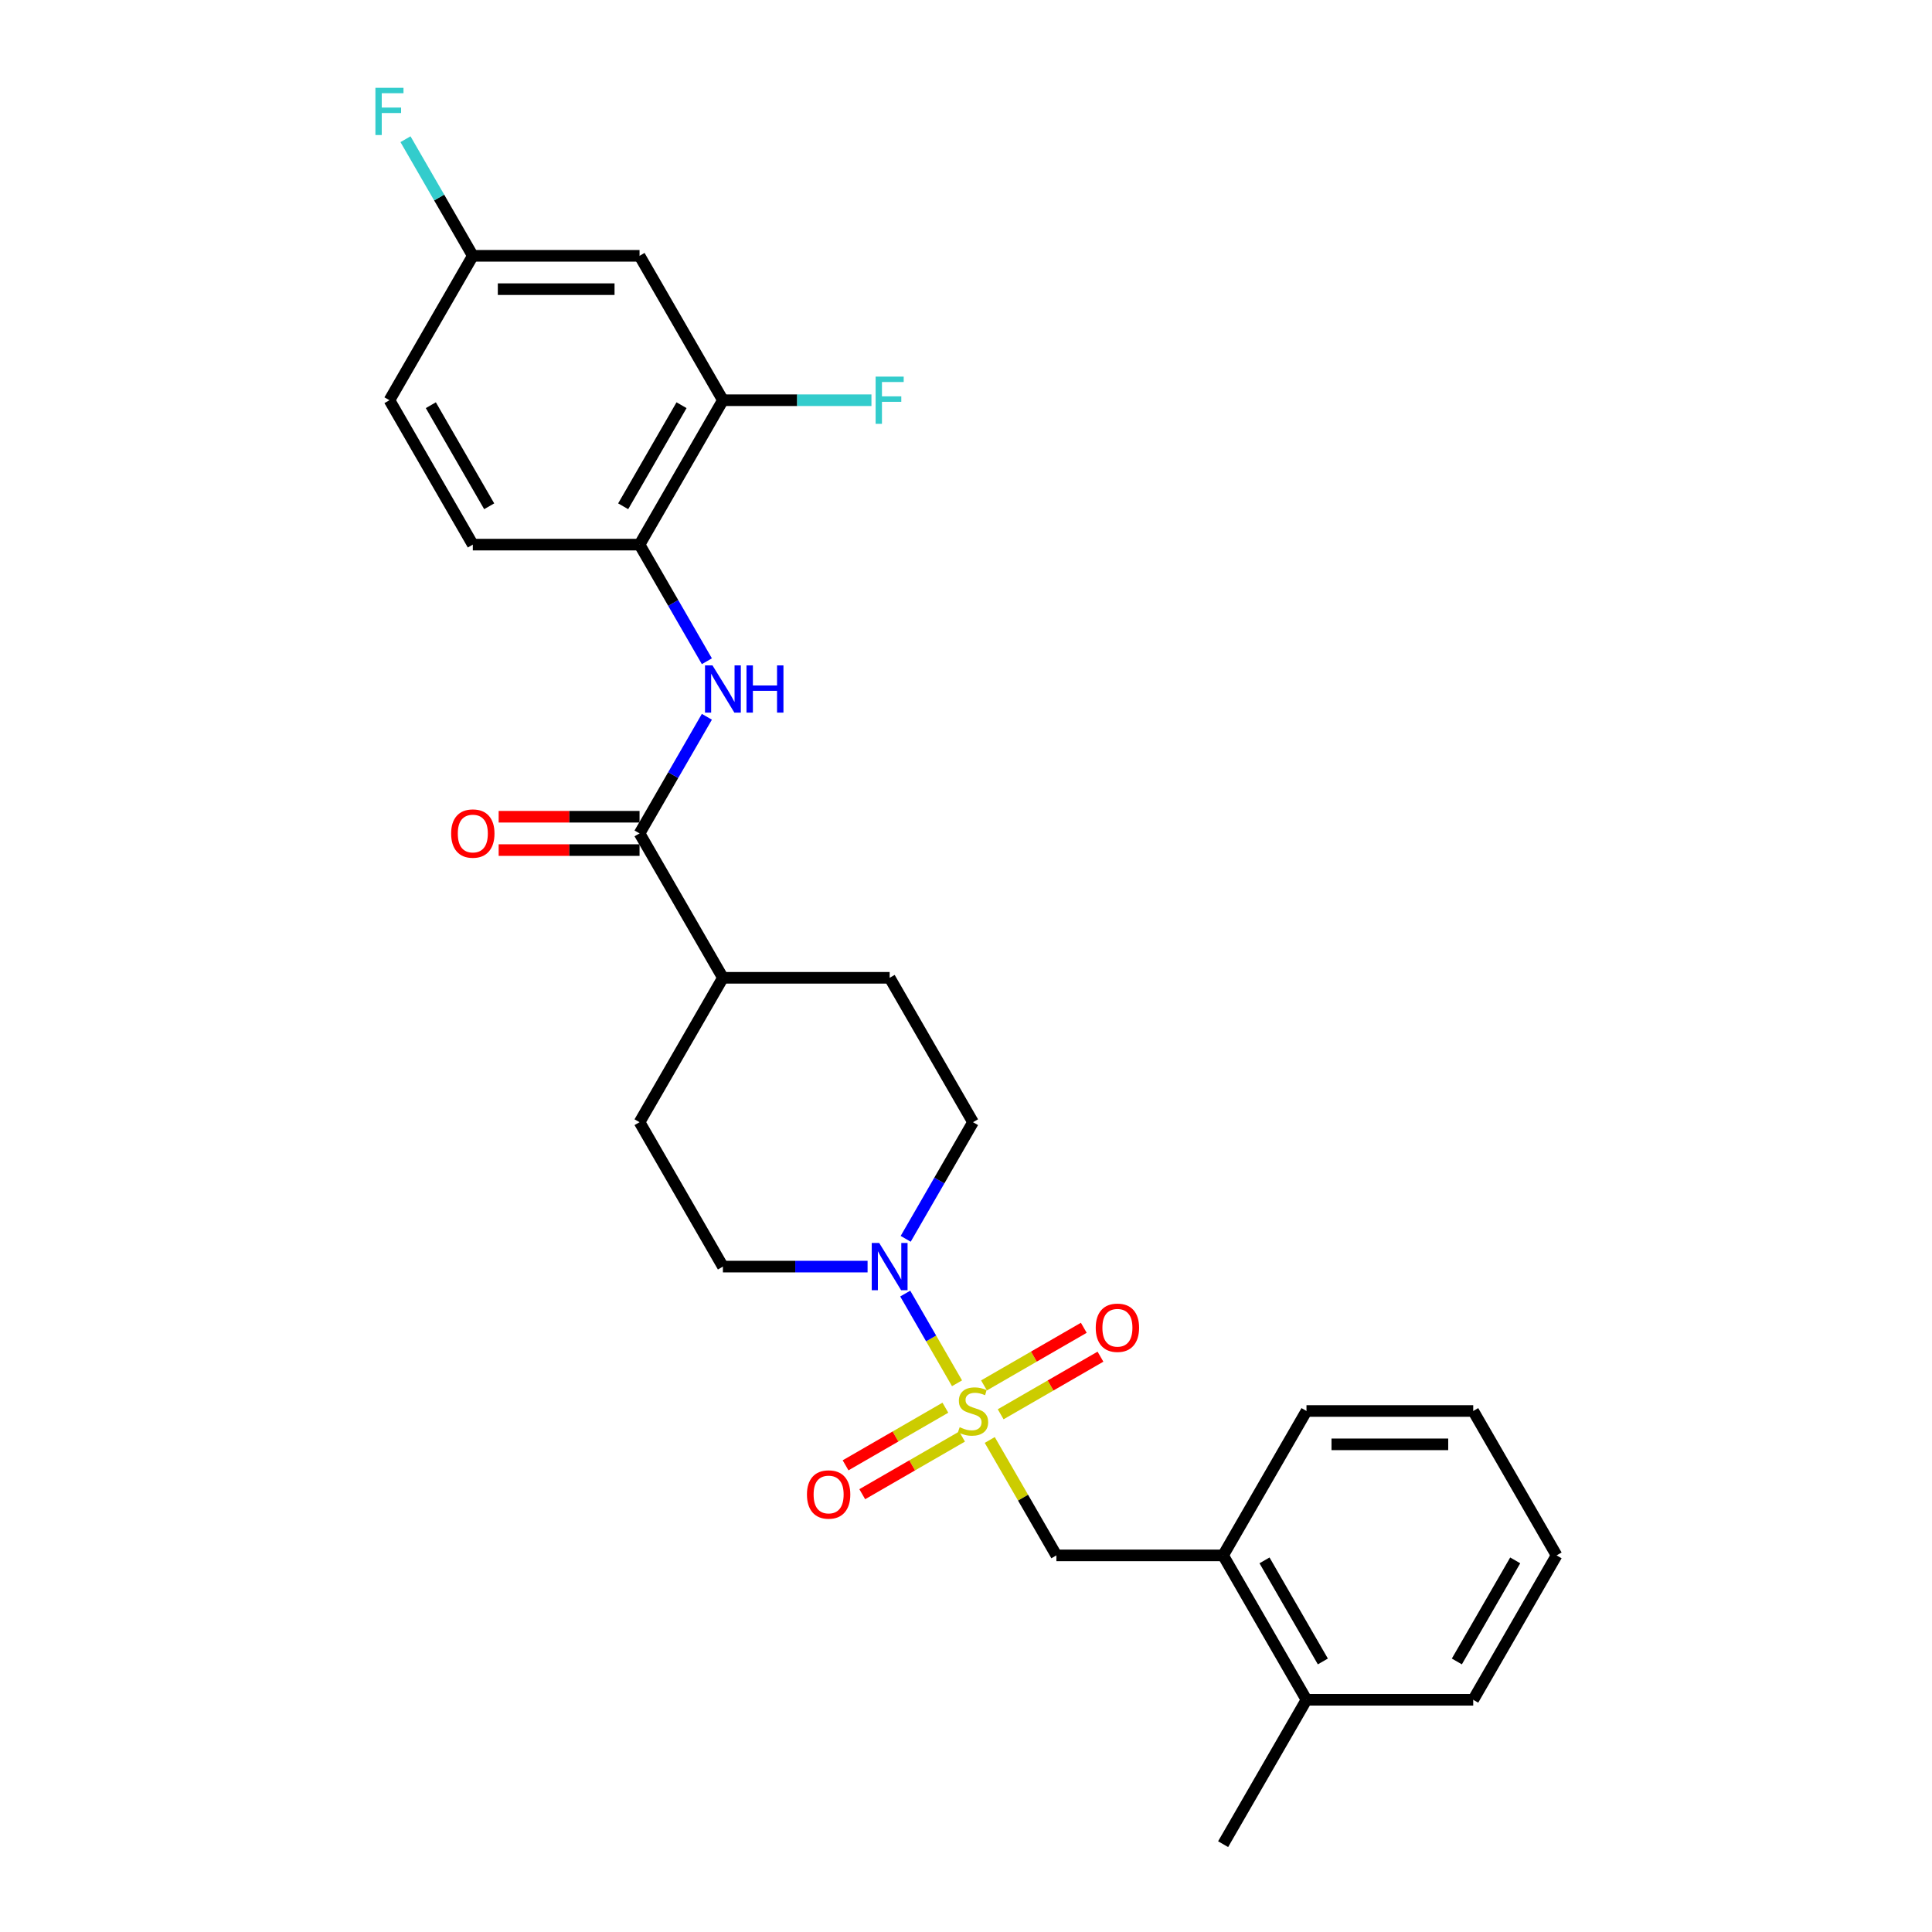 <?xml version='1.0' encoding='iso-8859-1'?>
<svg version='1.1' baseProfile='full'
              xmlns='http://www.w3.org/2000/svg'
                      xmlns:rdkit='http://www.rdkit.org/xml'
                      xmlns:xlink='http://www.w3.org/1999/xlink'
                  xml:space='preserve'
width='1000px' height='1000px' viewBox='0 0 1000 1000'>
<!-- END OF HEADER -->
<rect style='opacity:1.0;fill:#FFFFFF;stroke:none' width='1000' height='1000' x='0' y='0'> </rect>
<path class='bond-0' d='M 495.352,715.985 L 481.948,692.768' style='fill:none;fill-rule:evenodd;stroke:#CCCC00;stroke-width:6px;stroke-linecap:butt;stroke-linejoin:miter;stroke-opacity:1' />
<path class='bond-0' d='M 481.948,692.768 L 468.545,669.552' style='fill:none;fill-rule:evenodd;stroke:#0000FF;stroke-width:6px;stroke-linecap:butt;stroke-linejoin:miter;stroke-opacity:1' />
<path class='bond-3' d='M 512.293,745.327 L 529.539,775.197' style='fill:none;fill-rule:evenodd;stroke:#CCCC00;stroke-width:6px;stroke-linecap:butt;stroke-linejoin:miter;stroke-opacity:1' />
<path class='bond-3' d='M 529.539,775.197 L 546.784,805.067' style='fill:none;fill-rule:evenodd;stroke:#000000;stroke-width:6px;stroke-linecap:butt;stroke-linejoin:miter;stroke-opacity:1' />
<path class='bond-6' d='M 517.942,732.032 L 543.771,717.12' style='fill:none;fill-rule:evenodd;stroke:#CCCC00;stroke-width:6px;stroke-linecap:butt;stroke-linejoin:miter;stroke-opacity:1' />
<path class='bond-6' d='M 543.771,717.12 L 569.599,702.208' style='fill:none;fill-rule:evenodd;stroke:#FF0000;stroke-width:6px;stroke-linecap:butt;stroke-linejoin:miter;stroke-opacity:1' />
<path class='bond-6' d='M 509.312,717.084 L 535.141,702.172' style='fill:none;fill-rule:evenodd;stroke:#CCCC00;stroke-width:6px;stroke-linecap:butt;stroke-linejoin:miter;stroke-opacity:1' />
<path class='bond-6' d='M 535.141,702.172 L 560.969,687.26' style='fill:none;fill-rule:evenodd;stroke:#FF0000;stroke-width:6px;stroke-linecap:butt;stroke-linejoin:miter;stroke-opacity:1' />
<path class='bond-7' d='M 489.325,728.624 L 463.496,743.536' style='fill:none;fill-rule:evenodd;stroke:#CCCC00;stroke-width:6px;stroke-linecap:butt;stroke-linejoin:miter;stroke-opacity:1' />
<path class='bond-7' d='M 463.496,743.536 L 437.667,758.448' style='fill:none;fill-rule:evenodd;stroke:#FF0000;stroke-width:6px;stroke-linecap:butt;stroke-linejoin:miter;stroke-opacity:1' />
<path class='bond-7' d='M 497.955,743.572 L 472.126,758.484' style='fill:none;fill-rule:evenodd;stroke:#CCCC00;stroke-width:6px;stroke-linecap:butt;stroke-linejoin:miter;stroke-opacity:1' />
<path class='bond-7' d='M 472.126,758.484 L 446.297,773.396' style='fill:none;fill-rule:evenodd;stroke:#FF0000;stroke-width:6px;stroke-linecap:butt;stroke-linejoin:miter;stroke-opacity:1' />
<path class='bond-11' d='M 468.784,641.211 L 486.208,611.03' style='fill:none;fill-rule:evenodd;stroke:#0000FF;stroke-width:6px;stroke-linecap:butt;stroke-linejoin:miter;stroke-opacity:1' />
<path class='bond-11' d='M 486.208,611.03 L 503.633,580.849' style='fill:none;fill-rule:evenodd;stroke:#000000;stroke-width:6px;stroke-linecap:butt;stroke-linejoin:miter;stroke-opacity:1' />
<path class='bond-12' d='M 449.056,655.589 L 411.619,655.589' style='fill:none;fill-rule:evenodd;stroke:#0000FF;stroke-width:6px;stroke-linecap:butt;stroke-linejoin:miter;stroke-opacity:1' />
<path class='bond-12' d='M 411.619,655.589 L 374.181,655.589' style='fill:none;fill-rule:evenodd;stroke:#000000;stroke-width:6px;stroke-linecap:butt;stroke-linejoin:miter;stroke-opacity:1' />
<path class='bond-1' d='M 331.03,431.371 L 374.181,506.11' style='fill:none;fill-rule:evenodd;stroke:#000000;stroke-width:6px;stroke-linecap:butt;stroke-linejoin:miter;stroke-opacity:1' />
<path class='bond-2' d='M 331.03,431.371 L 348.455,401.19' style='fill:none;fill-rule:evenodd;stroke:#000000;stroke-width:6px;stroke-linecap:butt;stroke-linejoin:miter;stroke-opacity:1' />
<path class='bond-2' d='M 348.455,401.19 L 365.88,371.01' style='fill:none;fill-rule:evenodd;stroke:#0000FF;stroke-width:6px;stroke-linecap:butt;stroke-linejoin:miter;stroke-opacity:1' />
<path class='bond-13' d='M 331.03,422.741 L 294.568,422.741' style='fill:none;fill-rule:evenodd;stroke:#000000;stroke-width:6px;stroke-linecap:butt;stroke-linejoin:miter;stroke-opacity:1' />
<path class='bond-13' d='M 294.568,422.741 L 258.106,422.741' style='fill:none;fill-rule:evenodd;stroke:#FF0000;stroke-width:6px;stroke-linecap:butt;stroke-linejoin:miter;stroke-opacity:1' />
<path class='bond-13' d='M 331.03,440.001 L 294.568,440.001' style='fill:none;fill-rule:evenodd;stroke:#000000;stroke-width:6px;stroke-linecap:butt;stroke-linejoin:miter;stroke-opacity:1' />
<path class='bond-13' d='M 294.568,440.001 L 258.106,440.001' style='fill:none;fill-rule:evenodd;stroke:#FF0000;stroke-width:6px;stroke-linecap:butt;stroke-linejoin:miter;stroke-opacity:1' />
<path class='bond-4' d='M 365.88,342.254 L 348.455,312.073' style='fill:none;fill-rule:evenodd;stroke:#0000FF;stroke-width:6px;stroke-linecap:butt;stroke-linejoin:miter;stroke-opacity:1' />
<path class='bond-4' d='M 348.455,312.073 L 331.03,281.892' style='fill:none;fill-rule:evenodd;stroke:#000000;stroke-width:6px;stroke-linecap:butt;stroke-linejoin:miter;stroke-opacity:1' />
<path class='bond-8' d='M 546.784,805.067 L 633.085,805.067' style='fill:none;fill-rule:evenodd;stroke:#000000;stroke-width:6px;stroke-linecap:butt;stroke-linejoin:miter;stroke-opacity:1' />
<path class='bond-5' d='M 331.03,281.892 L 374.181,207.153' style='fill:none;fill-rule:evenodd;stroke:#000000;stroke-width:6px;stroke-linecap:butt;stroke-linejoin:miter;stroke-opacity:1' />
<path class='bond-5' d='M 322.555,262.051 L 352.761,209.734' style='fill:none;fill-rule:evenodd;stroke:#000000;stroke-width:6px;stroke-linecap:butt;stroke-linejoin:miter;stroke-opacity:1' />
<path class='bond-14' d='M 331.03,281.892 L 244.729,281.892' style='fill:none;fill-rule:evenodd;stroke:#000000;stroke-width:6px;stroke-linecap:butt;stroke-linejoin:miter;stroke-opacity:1' />
<path class='bond-9' d='M 374.181,207.153 L 331.03,132.414' style='fill:none;fill-rule:evenodd;stroke:#000000;stroke-width:6px;stroke-linecap:butt;stroke-linejoin:miter;stroke-opacity:1' />
<path class='bond-19' d='M 374.181,207.153 L 412.62,207.153' style='fill:none;fill-rule:evenodd;stroke:#000000;stroke-width:6px;stroke-linecap:butt;stroke-linejoin:miter;stroke-opacity:1' />
<path class='bond-19' d='M 412.62,207.153 L 451.058,207.153' style='fill:none;fill-rule:evenodd;stroke:#33CCCC;stroke-width:6px;stroke-linecap:butt;stroke-linejoin:miter;stroke-opacity:1' />
<path class='bond-15' d='M 633.085,805.067 L 676.236,879.806' style='fill:none;fill-rule:evenodd;stroke:#000000;stroke-width:6px;stroke-linecap:butt;stroke-linejoin:miter;stroke-opacity:1' />
<path class='bond-15' d='M 654.506,807.648 L 684.711,859.965' style='fill:none;fill-rule:evenodd;stroke:#000000;stroke-width:6px;stroke-linecap:butt;stroke-linejoin:miter;stroke-opacity:1' />
<path class='bond-22' d='M 633.085,805.067 L 676.236,730.328' style='fill:none;fill-rule:evenodd;stroke:#000000;stroke-width:6px;stroke-linecap:butt;stroke-linejoin:miter;stroke-opacity:1' />
<path class='bond-29' d='M 331.03,132.414 L 244.729,132.414' style='fill:none;fill-rule:evenodd;stroke:#000000;stroke-width:6px;stroke-linecap:butt;stroke-linejoin:miter;stroke-opacity:1' />
<path class='bond-29' d='M 318.085,149.674 L 257.674,149.674' style='fill:none;fill-rule:evenodd;stroke:#000000;stroke-width:6px;stroke-linecap:butt;stroke-linejoin:miter;stroke-opacity:1' />
<path class='bond-10' d='M 374.181,506.11 L 331.03,580.849' style='fill:none;fill-rule:evenodd;stroke:#000000;stroke-width:6px;stroke-linecap:butt;stroke-linejoin:miter;stroke-opacity:1' />
<path class='bond-27' d='M 374.181,506.11 L 460.483,506.11' style='fill:none;fill-rule:evenodd;stroke:#000000;stroke-width:6px;stroke-linecap:butt;stroke-linejoin:miter;stroke-opacity:1' />
<path class='bond-16' d='M 503.633,580.849 L 460.483,506.11' style='fill:none;fill-rule:evenodd;stroke:#000000;stroke-width:6px;stroke-linecap:butt;stroke-linejoin:miter;stroke-opacity:1' />
<path class='bond-17' d='M 374.181,655.589 L 331.03,580.849' style='fill:none;fill-rule:evenodd;stroke:#000000;stroke-width:6px;stroke-linecap:butt;stroke-linejoin:miter;stroke-opacity:1' />
<path class='bond-20' d='M 244.729,281.892 L 201.578,207.153' style='fill:none;fill-rule:evenodd;stroke:#000000;stroke-width:6px;stroke-linecap:butt;stroke-linejoin:miter;stroke-opacity:1' />
<path class='bond-20' d='M 253.204,262.051 L 222.999,209.734' style='fill:none;fill-rule:evenodd;stroke:#000000;stroke-width:6px;stroke-linecap:butt;stroke-linejoin:miter;stroke-opacity:1' />
<path class='bond-23' d='M 676.236,879.806 L 633.085,954.545' style='fill:none;fill-rule:evenodd;stroke:#000000;stroke-width:6px;stroke-linecap:butt;stroke-linejoin:miter;stroke-opacity:1' />
<path class='bond-24' d='M 676.236,879.806 L 762.538,879.806' style='fill:none;fill-rule:evenodd;stroke:#000000;stroke-width:6px;stroke-linecap:butt;stroke-linejoin:miter;stroke-opacity:1' />
<path class='bond-18' d='M 244.729,132.414 L 201.578,207.153' style='fill:none;fill-rule:evenodd;stroke:#000000;stroke-width:6px;stroke-linecap:butt;stroke-linejoin:miter;stroke-opacity:1' />
<path class='bond-21' d='M 244.729,132.414 L 227.304,102.233' style='fill:none;fill-rule:evenodd;stroke:#000000;stroke-width:6px;stroke-linecap:butt;stroke-linejoin:miter;stroke-opacity:1' />
<path class='bond-21' d='M 227.304,102.233 L 209.879,72.053' style='fill:none;fill-rule:evenodd;stroke:#33CCCC;stroke-width:6px;stroke-linecap:butt;stroke-linejoin:miter;stroke-opacity:1' />
<path class='bond-25' d='M 676.236,730.328 L 762.538,730.328' style='fill:none;fill-rule:evenodd;stroke:#000000;stroke-width:6px;stroke-linecap:butt;stroke-linejoin:miter;stroke-opacity:1' />
<path class='bond-25' d='M 689.181,747.588 L 749.592,747.588' style='fill:none;fill-rule:evenodd;stroke:#000000;stroke-width:6px;stroke-linecap:butt;stroke-linejoin:miter;stroke-opacity:1' />
<path class='bond-28' d='M 762.538,879.806 L 805.688,805.067' style='fill:none;fill-rule:evenodd;stroke:#000000;stroke-width:6px;stroke-linecap:butt;stroke-linejoin:miter;stroke-opacity:1' />
<path class='bond-28' d='M 754.062,859.965 L 784.268,807.648' style='fill:none;fill-rule:evenodd;stroke:#000000;stroke-width:6px;stroke-linecap:butt;stroke-linejoin:miter;stroke-opacity:1' />
<path class='bond-26' d='M 762.538,730.328 L 805.688,805.067' style='fill:none;fill-rule:evenodd;stroke:#000000;stroke-width:6px;stroke-linecap:butt;stroke-linejoin:miter;stroke-opacity:1' />
<path  class='atom-0' d='M 496.729 738.716
Q 497.005 738.82, 498.145 739.303
Q 499.284 739.786, 500.526 740.097
Q 501.804 740.373, 503.046 740.373
Q 505.359 740.373, 506.706 739.269
Q 508.052 738.129, 508.052 736.162
Q 508.052 734.815, 507.362 733.987
Q 506.706 733.158, 505.67 732.71
Q 504.634 732.261, 502.908 731.743
Q 500.734 731.087, 499.422 730.466
Q 498.145 729.845, 497.212 728.533
Q 496.315 727.221, 496.315 725.012
Q 496.315 721.939, 498.386 720.041
Q 500.492 718.142, 504.634 718.142
Q 507.465 718.142, 510.675 719.488
L 509.882 722.146
Q 506.947 720.938, 504.738 720.938
Q 502.356 720.938, 501.044 721.939
Q 499.732 722.906, 499.767 724.597
Q 499.767 725.909, 500.423 726.703
Q 501.113 727.497, 502.08 727.946
Q 503.081 728.395, 504.738 728.912
Q 506.947 729.603, 508.259 730.293
Q 509.571 730.984, 510.503 732.399
Q 511.469 733.78, 511.469 736.162
Q 511.469 739.545, 509.191 741.374
Q 506.947 743.169, 503.185 743.169
Q 501.01 743.169, 499.353 742.686
Q 497.73 742.237, 495.797 741.443
L 496.729 738.716
' fill='#CCCC00'/>
<path  class='atom-1' d='M 455.08 643.368
L 463.089 656.314
Q 463.883 657.591, 465.16 659.904
Q 466.437 662.217, 466.506 662.355
L 466.506 643.368
L 469.751 643.368
L 469.751 667.809
L 466.403 667.809
L 457.807 653.655
Q 456.806 651.998, 455.736 650.1
Q 454.7 648.201, 454.39 647.614
L 454.39 667.809
L 451.214 667.809
L 451.214 643.368
L 455.08 643.368
' fill='#0000FF'/>
<path  class='atom-3' d='M 368.779 344.411
L 376.787 357.357
Q 377.581 358.634, 378.859 360.947
Q 380.136 363.26, 380.205 363.398
L 380.205 344.411
L 383.45 344.411
L 383.45 368.852
L 380.101 368.852
L 371.506 354.699
Q 370.505 353.042, 369.435 351.143
Q 368.399 349.244, 368.088 348.657
L 368.088 368.852
L 364.912 368.852
L 364.912 344.411
L 368.779 344.411
' fill='#0000FF'/>
<path  class='atom-3' d='M 386.384 344.411
L 389.698 344.411
L 389.698 354.802
L 402.195 354.802
L 402.195 344.411
L 405.509 344.411
L 405.509 368.852
L 402.195 368.852
L 402.195 357.564
L 389.698 357.564
L 389.698 368.852
L 386.384 368.852
L 386.384 344.411
' fill='#0000FF'/>
<path  class='atom-7' d='M 567.153 687.246
Q 567.153 681.378, 570.053 678.098
Q 572.953 674.819, 578.373 674.819
Q 583.792 674.819, 586.692 678.098
Q 589.592 681.378, 589.592 687.246
Q 589.592 693.184, 586.657 696.567
Q 583.723 699.915, 578.373 699.915
Q 572.987 699.915, 570.053 696.567
Q 567.153 693.218, 567.153 687.246
M 578.373 697.154
Q 582.101 697.154, 584.103 694.668
Q 586.14 692.148, 586.14 687.246
Q 586.14 682.448, 584.103 680.031
Q 582.101 677.58, 578.373 677.58
Q 574.644 677.58, 572.608 679.997
Q 570.605 682.413, 570.605 687.246
Q 570.605 692.183, 572.608 694.668
Q 574.644 697.154, 578.373 697.154
' fill='#FF0000'/>
<path  class='atom-8' d='M 417.675 773.548
Q 417.675 767.679, 420.575 764.4
Q 423.474 761.12, 428.894 761.12
Q 434.314 761.12, 437.214 764.4
Q 440.113 767.679, 440.113 773.548
Q 440.113 779.485, 437.179 782.868
Q 434.245 786.217, 428.894 786.217
Q 423.509 786.217, 420.575 782.868
Q 417.675 779.52, 417.675 773.548
M 428.894 783.455
Q 432.622 783.455, 434.624 780.969
Q 436.661 778.449, 436.661 773.548
Q 436.661 768.749, 434.624 766.333
Q 432.622 763.882, 428.894 763.882
Q 425.166 763.882, 423.129 766.298
Q 421.127 768.715, 421.127 773.548
Q 421.127 778.484, 423.129 780.969
Q 425.166 783.455, 428.894 783.455
' fill='#FF0000'/>
<path  class='atom-14' d='M 233.51 431.44
Q 233.51 425.571, 236.41 422.292
Q 239.309 419.013, 244.729 419.013
Q 250.149 419.013, 253.049 422.292
Q 255.948 425.571, 255.948 431.44
Q 255.948 437.377, 253.014 440.761
Q 250.08 444.109, 244.729 444.109
Q 239.344 444.109, 236.41 440.761
Q 233.51 437.412, 233.51 431.44
M 244.729 441.347
Q 248.457 441.347, 250.459 438.862
Q 252.496 436.342, 252.496 431.44
Q 252.496 426.642, 250.459 424.225
Q 248.457 421.774, 244.729 421.774
Q 241.001 421.774, 238.964 424.191
Q 236.962 426.607, 236.962 431.44
Q 236.962 436.376, 238.964 438.862
Q 241.001 441.347, 244.729 441.347
' fill='#FF0000'/>
<path  class='atom-20' d='M 453.216 194.933
L 467.749 194.933
L 467.749 197.729
L 456.495 197.729
L 456.495 205.151
L 466.506 205.151
L 466.506 207.982
L 456.495 207.982
L 456.495 219.374
L 453.216 219.374
L 453.216 194.933
' fill='#33CCCC'/>
<path  class='atom-22' d='M 194.312 45.455
L 208.845 45.455
L 208.845 48.251
L 197.591 48.251
L 197.591 55.673
L 207.602 55.673
L 207.602 58.503
L 197.591 58.503
L 197.591 69.895
L 194.312 69.895
L 194.312 45.455
' fill='#33CCCC'/>
</svg>
